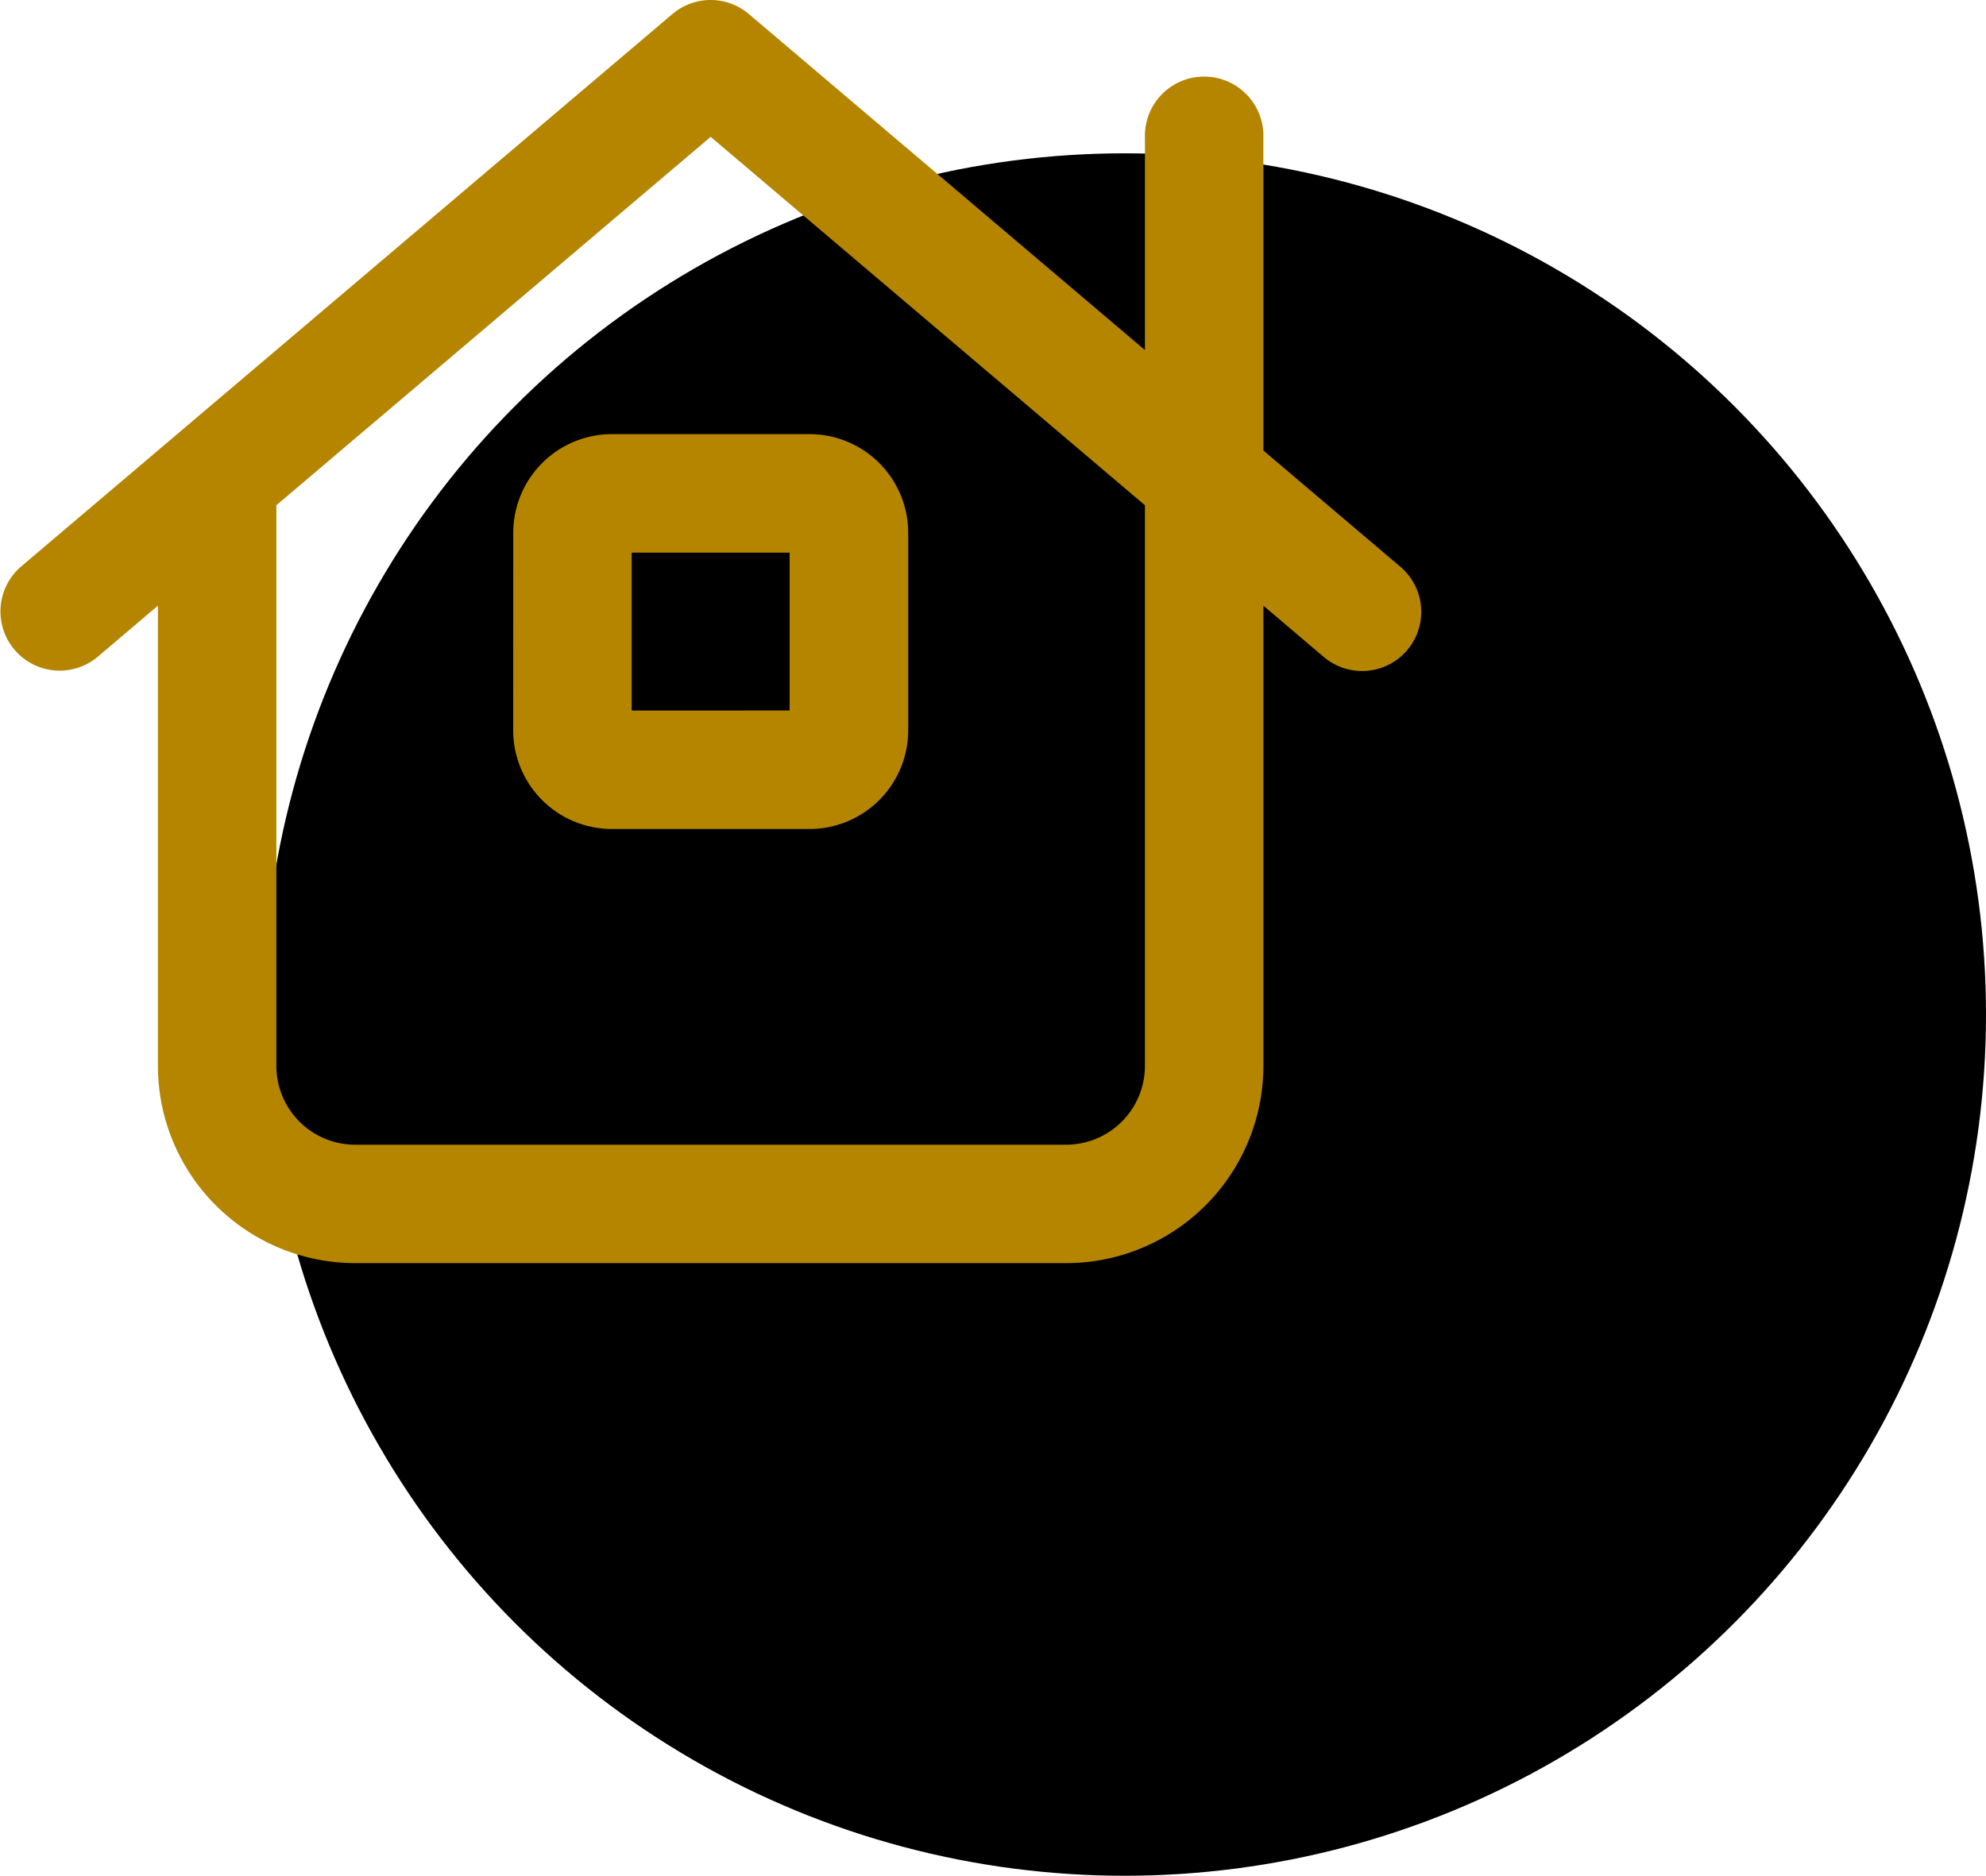 <svg xmlns="http://www.w3.org/2000/svg" width="86.459" height="81.676" viewBox="0 0 86.459 81.676"><g id="New_Builds" data-name="New Builds" transform="translate(-143.541 -3894.324)"><circle id="Ellipse_1" data-name="Ellipse 1" cx="37.5" cy="37.5" r="37.5" transform="translate(155 3901)"></circle><path id="Path_50" data-name="Path 50" d="M22.344,23.078a4.3,4.3,0,0,1,4.3-4.3h8.594a4.3,4.3,0,0,1,4.3,4.3v8.594a4.3,4.3,0,0,1-4.3,4.3H26.641a4.3,4.3,0,0,1-4.3-4.3Zm12.031,7.734V23.938H27.5v6.875ZM29.272.487a2.57,2.57,0,0,1,3.33,0L49.844,15.118V5.891a2.58,2.58,0,1,1,5.156,0v13.6l5.962,5.06a2.576,2.576,0,1,1-3.33,3.932L55,26.247V46.281a8.591,8.591,0,0,1-8.594,8.594H15.469a8.593,8.593,0,0,1-8.594-8.594V26.247L4.246,28.481A2.578,2.578,0,0,1,.91,24.55ZM12.031,21.875V46.281a3.434,3.434,0,0,0,3.438,3.438H46.406a3.434,3.434,0,0,0,3.438-3.437V21.875L30.938,5.834Z" transform="translate(143.541 3894.449)" fill="#b58500"></path></g></svg>